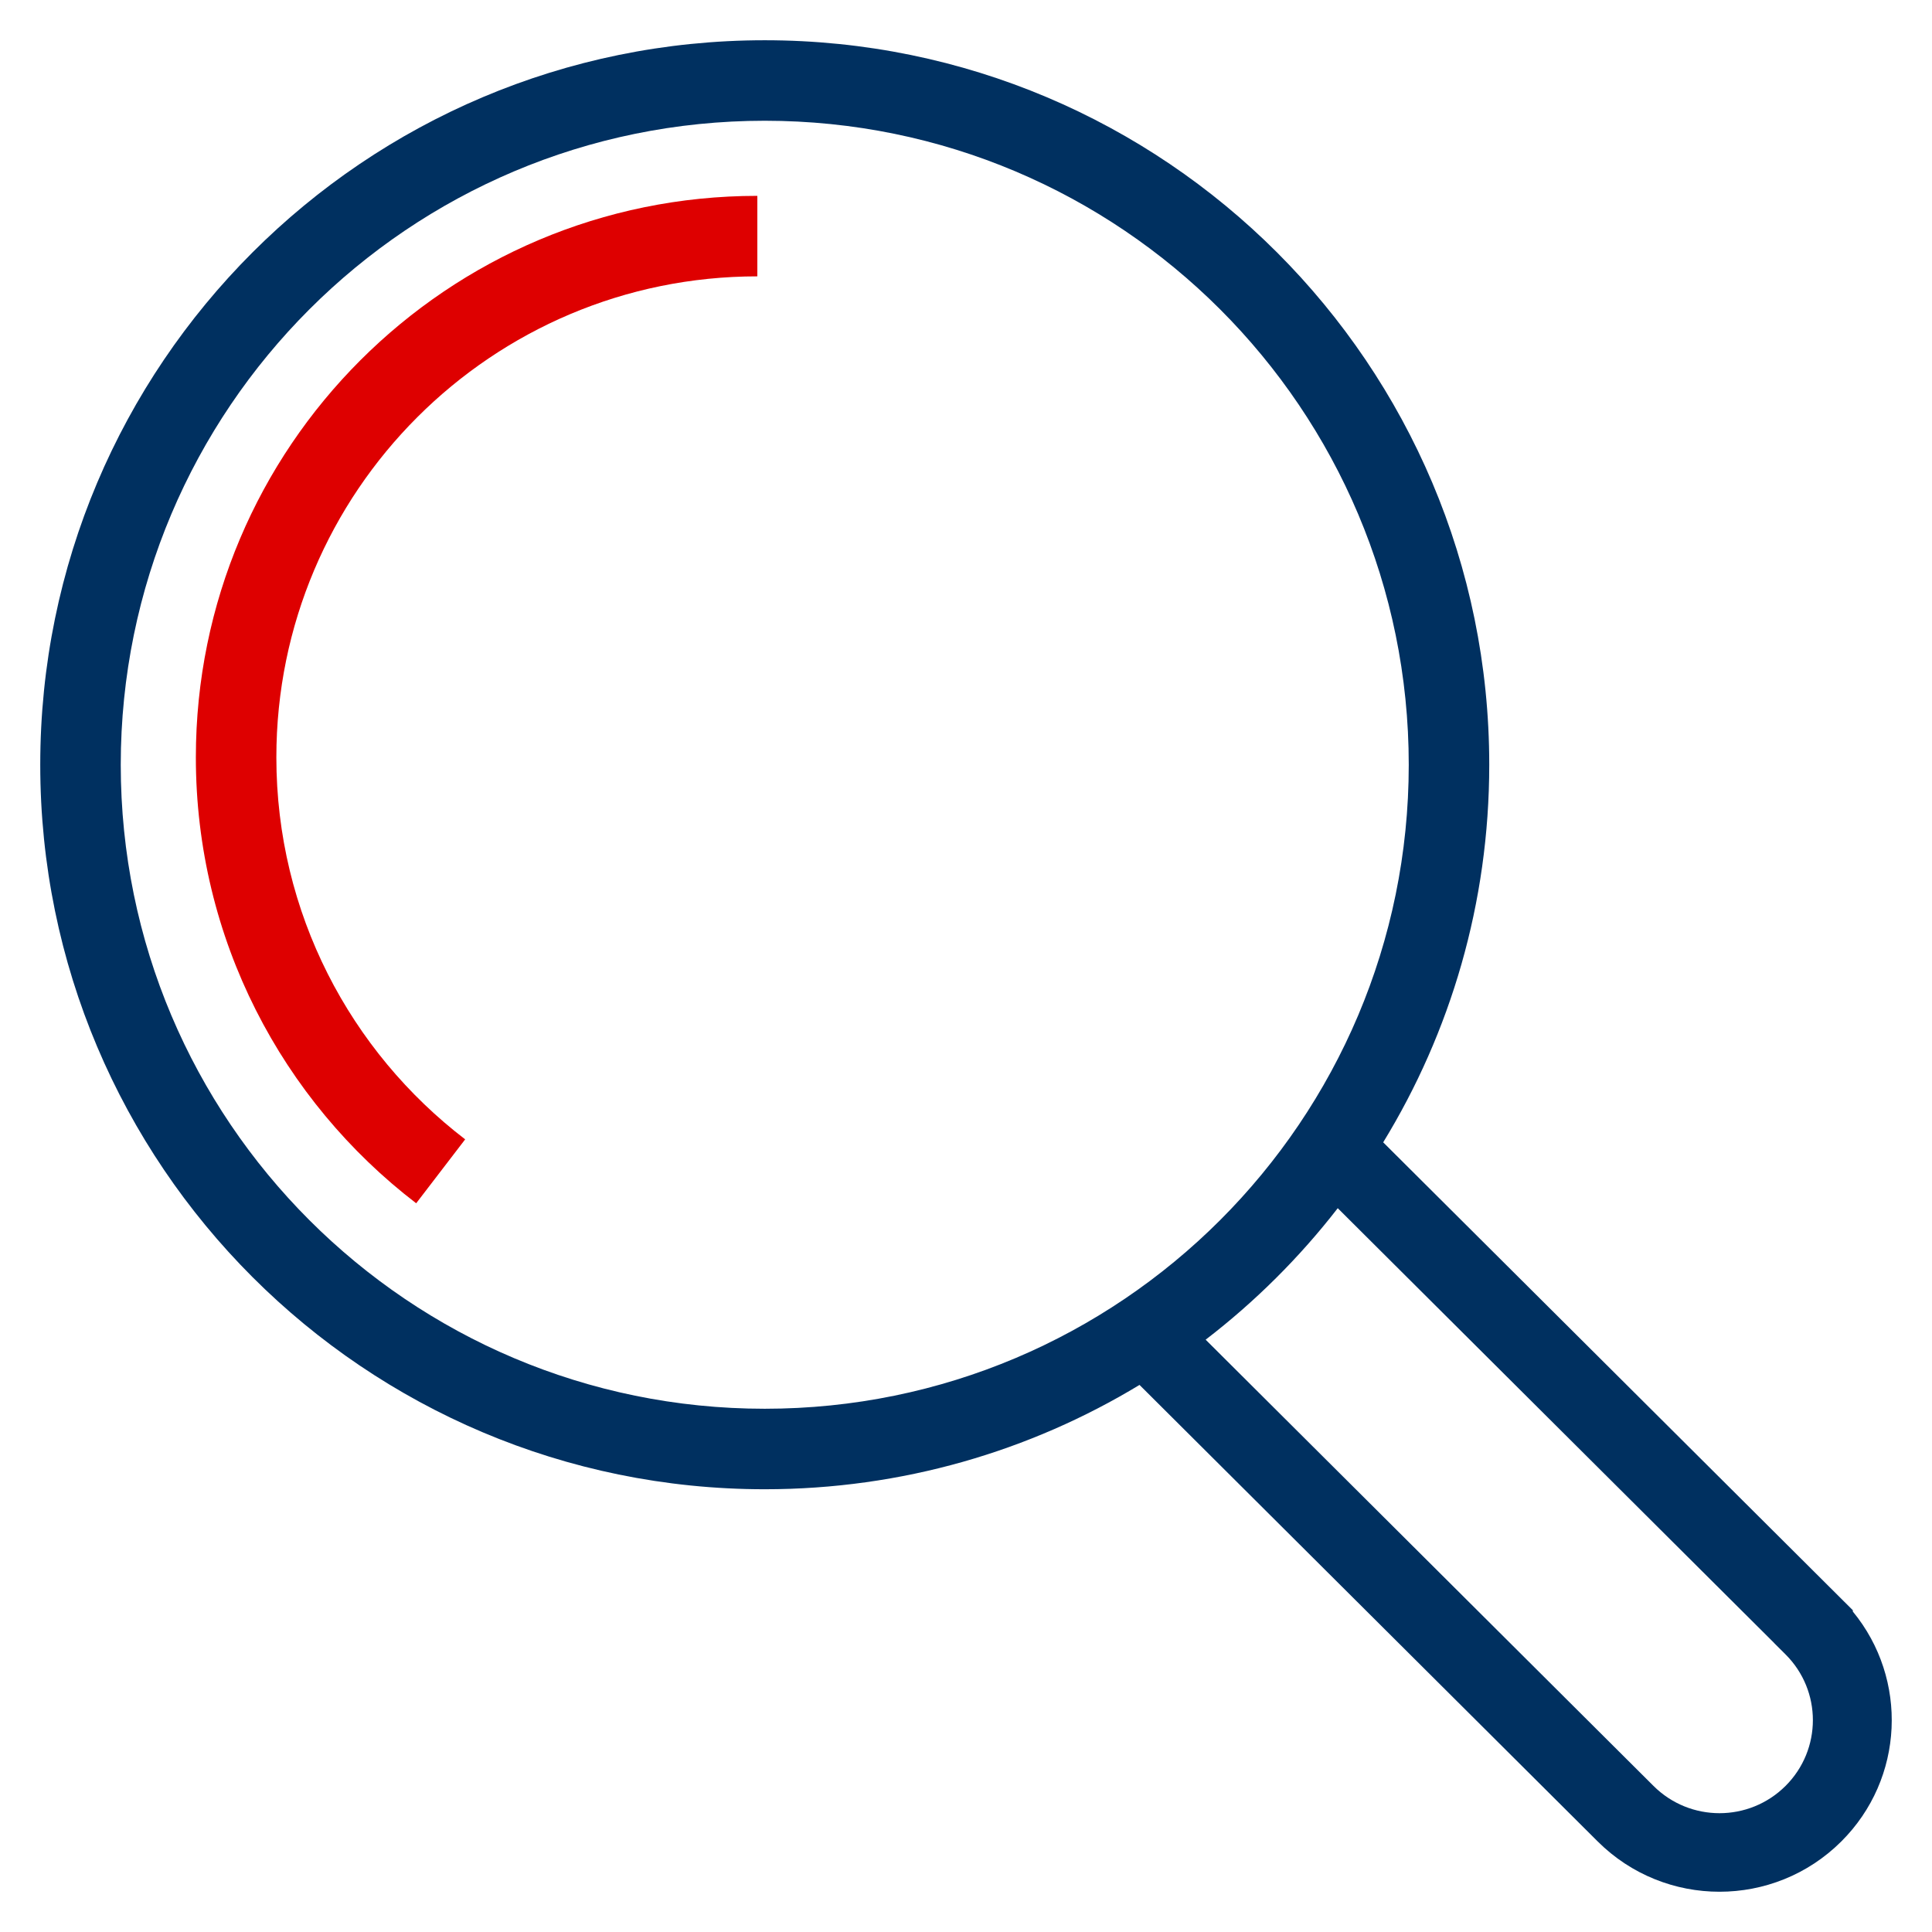 <?xml version="1.0" encoding="UTF-8"?>
<svg xmlns="http://www.w3.org/2000/svg" width="48" height="48" viewBox="0 0 48 48" fill="none">
  <path fill-rule="evenodd" clip-rule="evenodd" d="M35 19C35 27.837 27.837 35 19 35C10.163 35 3 27.837 3 19C3 10.163 10.163 3 19 3C27.837 3 35 10.163 35 19ZM28.311 34.408C25.594 36.053 22.408 37 19 37C9.059 37 1 28.941 1 19C1 9.059 9.059 1 19 1C28.941 1 37 9.059 37 19C37 22.437 36.037 25.649 34.365 28.381L46.033 40.006V40.038C47.412 41.713 47.316 44.187 45.746 45.751C44.074 47.416 41.367 47.416 39.695 45.751L28.311 34.408ZM29.954 33.284L41.081 44.371C41.987 45.274 43.454 45.274 44.361 44.371C45.267 43.467 45.267 42.006 44.361 41.103L44.074 40.817V40.815L33.236 30.017C32.287 31.241 31.183 32.34 29.954 33.284Z" fill="#003060"></path>
  <path fill-rule="evenodd" clip-rule="evenodd" d="M18.816 6.866C12.217 6.866 6.866 12.217 6.866 18.816C6.866 22.683 8.703 26.121 11.557 28.307L10.34 29.895C7.014 27.347 4.866 23.331 4.866 18.816C4.866 11.112 11.112 4.866 18.816 4.866V6.866Z" fill="#DE0000"></path>
</svg>
